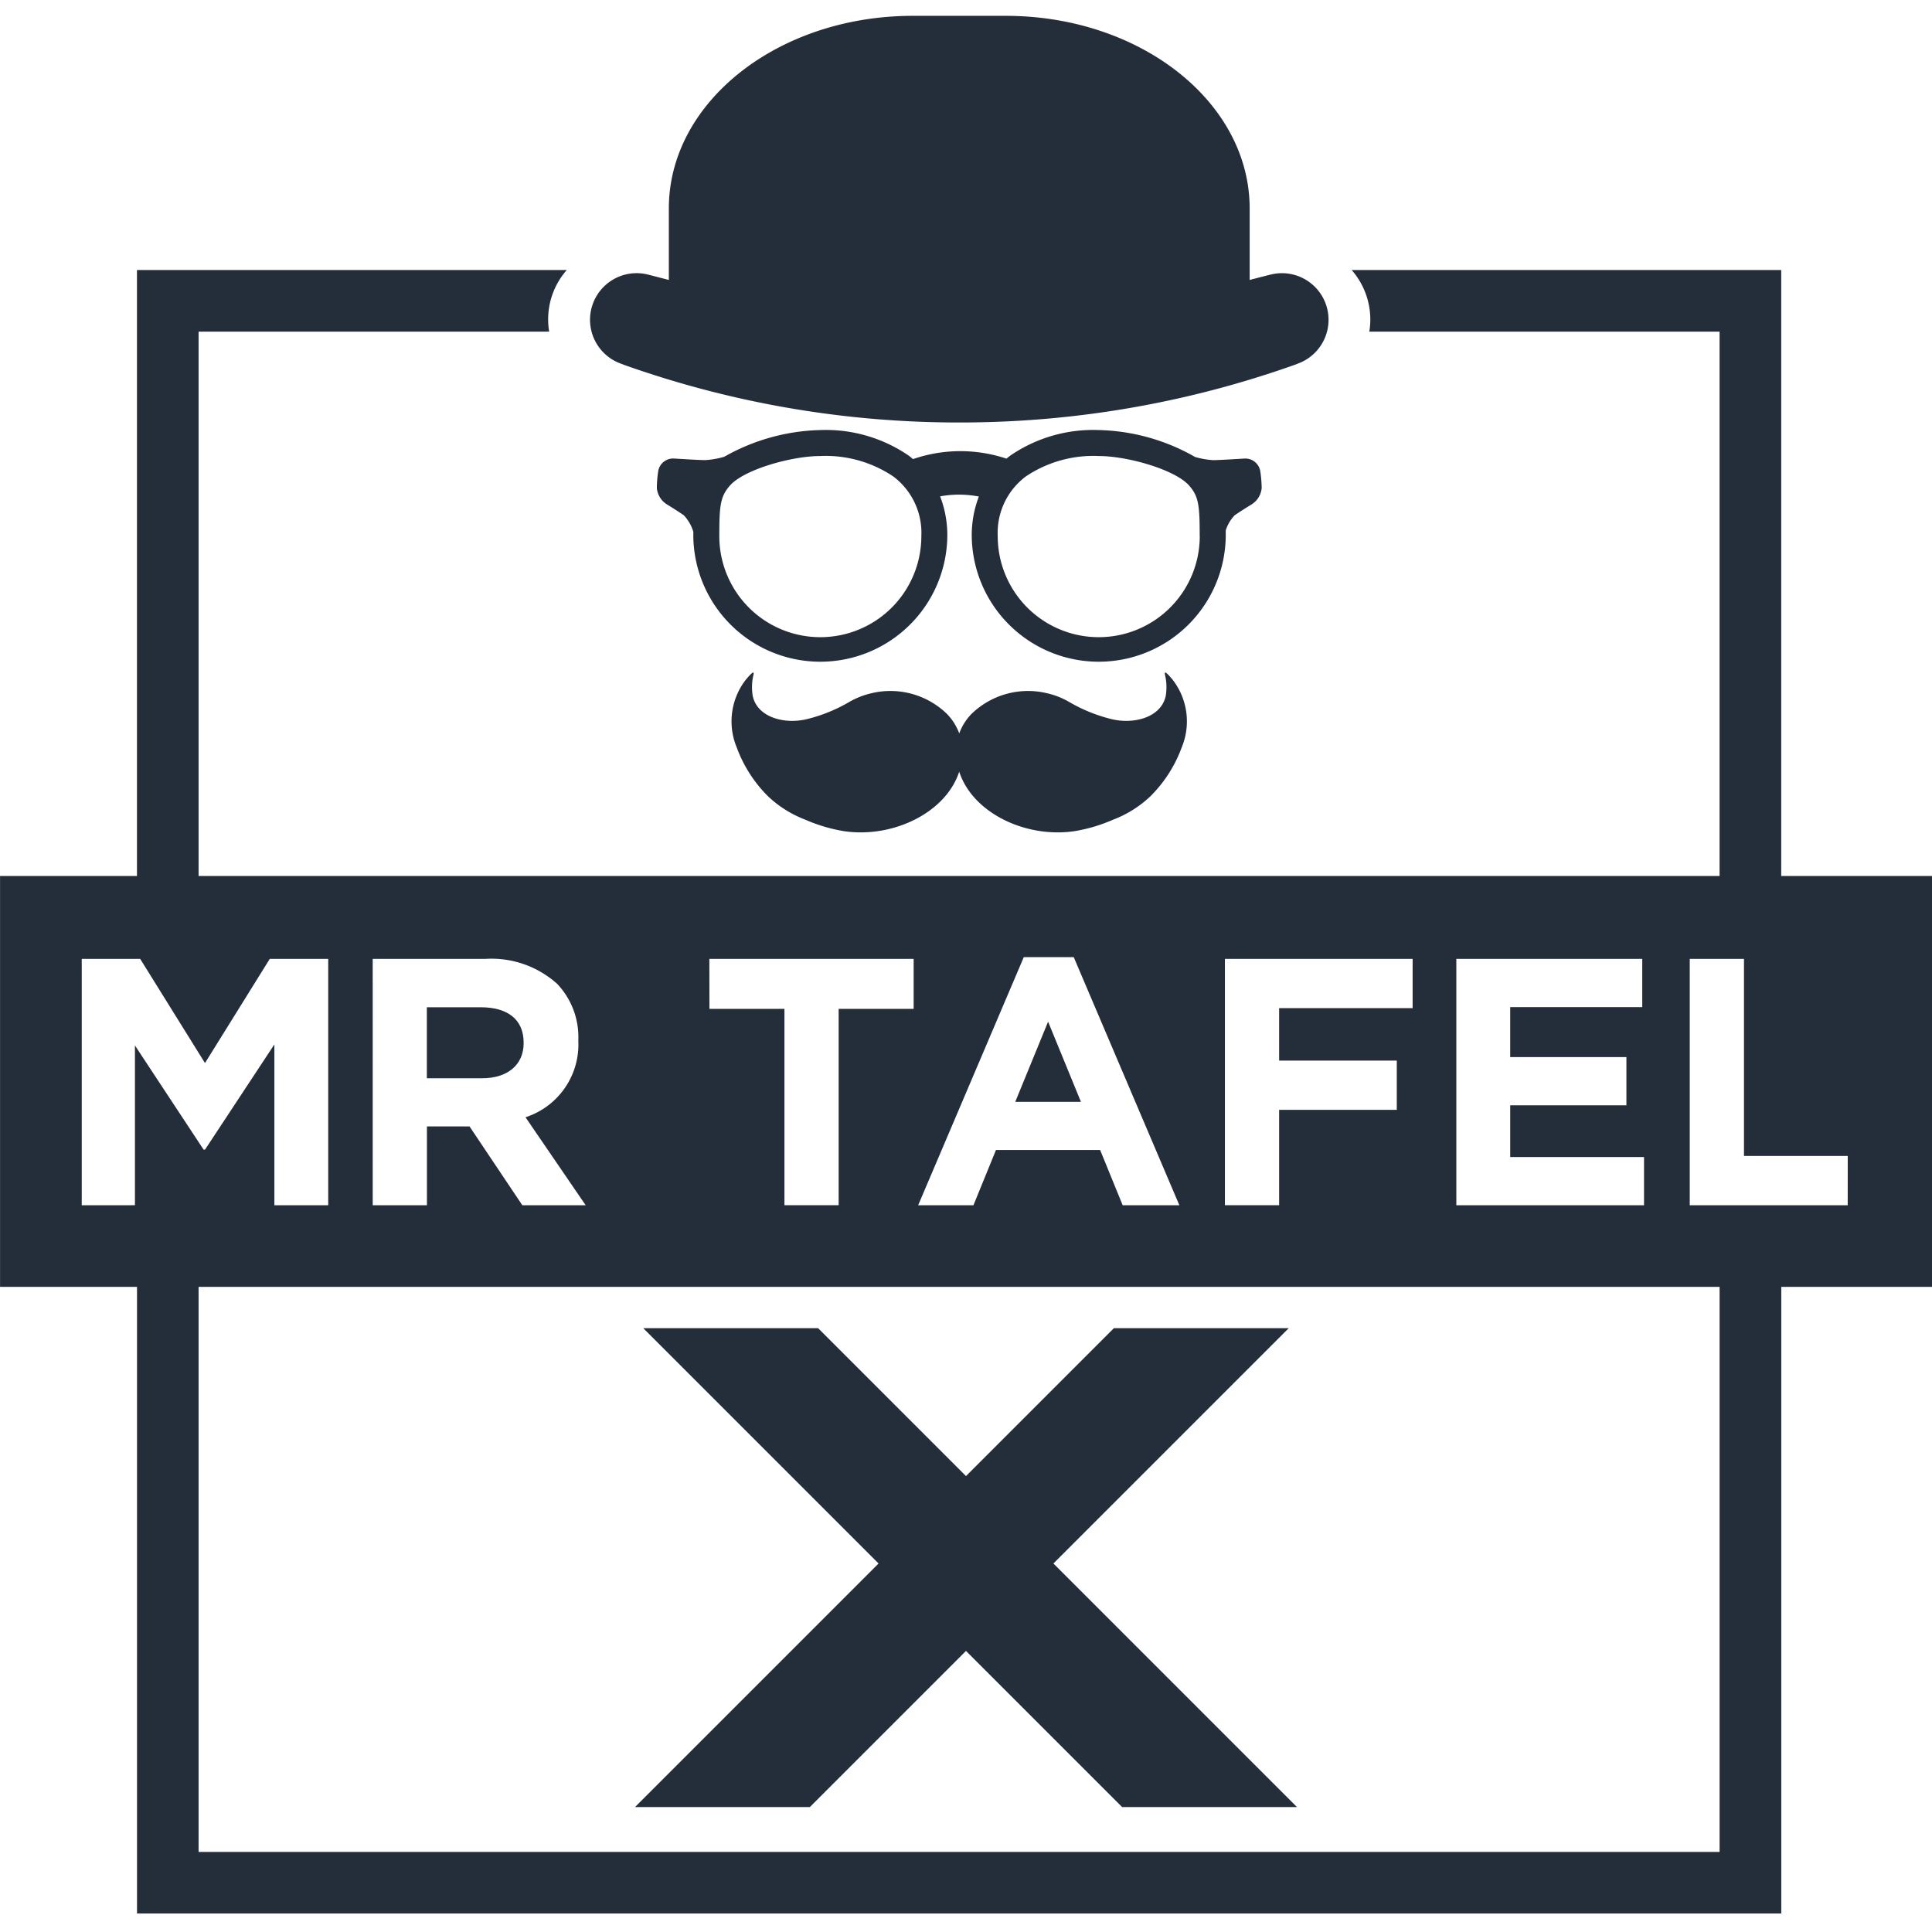 <?xml version="1.0" encoding="UTF-8"?> <svg xmlns="http://www.w3.org/2000/svg" xmlns:xlink="http://www.w3.org/1999/xlink" width="122" height="122" viewBox="0 0 122 122"><defs><clipPath id="clip-logo-mister-tafel"><rect width="122" height="122"></rect></clipPath></defs><g id="logo-mister-tafel" clip-path="url(#clip-logo-mister-tafel)"><g id="Group_2047" data-name="Group 2047" transform="translate(-60.297 -61.778)"><path id="Path_10574" data-name="Path 10574" d="M152.279,283.066H163.32l9.859-9.859,9.859,9.859h11.041L178.7,267.686l14.859-14.859H182.518l-9.339,9.339-9.338-9.339H152.8l14.859,14.859Z" transform="translate(-51.883 -107.178)" fill="#242e3a"></path><path id="Path_10575" data-name="Path 10575" d="M187.428,79.456V74.94c0-6.717-6.9-12.162-15.406-12.162h-5.865c-8.509,0-15.406,5.445-15.406,12.162v4.516q-.675-.175-1.315-.339a2.943,2.943,0,0,0-1.777,5.6l.26.1A63,63,0,0,0,168.5,88.454h1.188a63,63,0,0,0,20.577-3.636l.26-.1a2.943,2.943,0,0,0-1.777-5.6Q188.1,79.28,187.428,79.456Z" transform="translate(-48.219)" fill="#242e3a"></path><path id="Path_10576" data-name="Path 10576" d="M193.59,157.78c-.045.029.014.219.019.255a3.37,3.37,0,0,1,.023,1.211c-.286,1.37-2.024,1.827-3.464,1.463a10.1,10.1,0,0,1-2.648-1.082,5,5,0,0,0-1.363-.538,5.125,5.125,0,0,0-4.829,1.338,3.542,3.542,0,0,0-.737,1.194,3.544,3.544,0,0,0-.738-1.194,5.124,5.124,0,0,0-4.829-1.338,5.014,5.014,0,0,0-1.364.538,10.087,10.087,0,0,1-2.647,1.082c-1.441.364-3.179-.094-3.464-1.463a3.37,3.37,0,0,1,.023-1.211c.006-.036.064-.226.019-.255-.072-.045-.442.409-.484.458a4.29,4.29,0,0,0-.568,4.266,8.458,8.458,0,0,0,1.975,3.085,7.071,7.071,0,0,0,2.348,1.476,10.217,10.217,0,0,0,2.42.724c2.874.439,5.985-.93,7.088-3.209a4.516,4.516,0,0,0,.219-.54,4.373,4.373,0,0,0,.219.54c1.1,2.279,4.214,3.648,7.088,3.209a10.211,10.211,0,0,0,2.42-.724,7.069,7.069,0,0,0,2.349-1.476,8.452,8.452,0,0,0,1.975-3.085,4.29,4.29,0,0,0-.568-4.266C194.033,158.189,193.661,157.735,193.59,157.78Z" transform="translate(-59.721 -53.53)" fill="#242e3a"></path><path id="Path_10577" data-name="Path 10577" d="M172.123,129.406a6.379,6.379,0,0,1-6.379,6.38h0a6.379,6.379,0,0,1-6.379-6.379c0-1.949.067-2.519.685-3.209.892-1,3.876-1.851,5.694-1.851a7.651,7.651,0,0,1,4.6,1.285A4.45,4.45,0,0,1,172.123,129.406Zm17.581,0a6.38,6.38,0,0,1-6.379,6.38h0a6.38,6.38,0,0,1-6.379-6.379,4.45,4.45,0,0,1,1.779-3.774,7.646,7.646,0,0,1,4.6-1.286c1.818,0,4.8.854,5.694,1.85C189.637,126.887,189.7,127.457,189.7,129.406Zm3.819-4.116a.957.957,0,0,0-.985-.784c-.015,0-1.566.1-1.985.1a5.224,5.224,0,0,1-1.145-.2,12.823,12.823,0,0,0-6.084-1.7,9.256,9.256,0,0,0-5.581,1.612c-.08.06-.159.123-.245.194a9.185,9.185,0,0,0-5.9.028c-.1-.081-.188-.155-.278-.222a9.25,9.25,0,0,0-5.581-1.611h0a12.873,12.873,0,0,0-6.06,1.686,5.4,5.4,0,0,1-1.2.211c-.429,0-1.969-.1-1.985-.1a.955.955,0,0,0-.984.785,7.493,7.493,0,0,0-.089,1.076,1.357,1.357,0,0,0,.633,1.035c.007,0,.714.44,1.07.688a2.583,2.583,0,0,1,.6,1.044v.273a8.02,8.02,0,0,0,16.039,0,6.794,6.794,0,0,0-.454-2.511,6.607,6.607,0,0,1,2.446.011,6.812,6.812,0,0,0-.449,2.5,8.02,8.02,0,0,0,16.039,0c0-.125,0-.245,0-.363a2.43,2.43,0,0,1,.566-.955c.355-.248,1.063-.683,1.07-.688a1.357,1.357,0,0,0,.633-1.035A7.739,7.739,0,0,0,193.523,125.29Z" transform="translate(-53.646 -33.772)" fill="#242e3a"></path><path id="Path_10578" data-name="Path 10578" d="M209.211,208.262l-2.074,5.062h4.148Z" transform="translate(-82.73 -81.968)" fill="#242e3a"></path><path id="Path_10579" data-name="Path 10579" d="M128.152,208.45v-.045c0-1.472-1.026-2.23-2.7-2.23h-3.412v4.483h3.479C127.193,210.658,128.152,209.765,128.152,208.45Z" transform="translate(-34.789 -80.791)" fill="#242e3a"></path><path id="Path_10580" data-name="Path 10580" d="M176.974,158.483H167V142.927h3.424v12.445h6.553Zm-8.09,40.836H72.837v-35.68h96.047ZM65.459,158.483V142.927H69.15l4.091,6.578,4.091-6.578h3.691v15.556h-3.4V148.327l-4.38,6.645h-.089l-4.336-6.578v10.089Zm18.373-15.556h7.115a6.2,6.2,0,0,1,4.535,1.578,4.88,4.88,0,0,1,1.334,3.556v.045a4.831,4.831,0,0,1-3.335,4.822l3.8,5.556h-4l-3.335-4.978h-2.69v4.978H83.833Zm21.259,0h12.9v3.155h-4.736v12.4h-3.423v-12.4h-4.736Zm19.855-.111H128.1l6.67,15.667h-3.58l-1.423-3.489H123.19l-1.423,3.489h-3.491Zm12.7.111H149.5v3.111H141.07v3.311H148.5v3.111H141.07v6.022h-3.424Zm14.614,0H164v3.045h-8.338v3.155H163v3.045h-7.337v3.267h8.449v3.045H152.26Zm20.515-5.233V99.428H145.651a4.745,4.745,0,0,1,1.177,3.128,4.643,4.643,0,0,1-.064.762h22.119v34.376H72.837V103.318H94.975a4.643,4.643,0,0,1-.064-.762,4.716,4.716,0,0,1,1.176-3.128H68.946v38.266H60.3v25.945h8.649v39.57h103.83v-39.57H182.3V137.694Z" transform="translate(0 -20.598)" fill="#242e3a"></path></g></g></svg> 